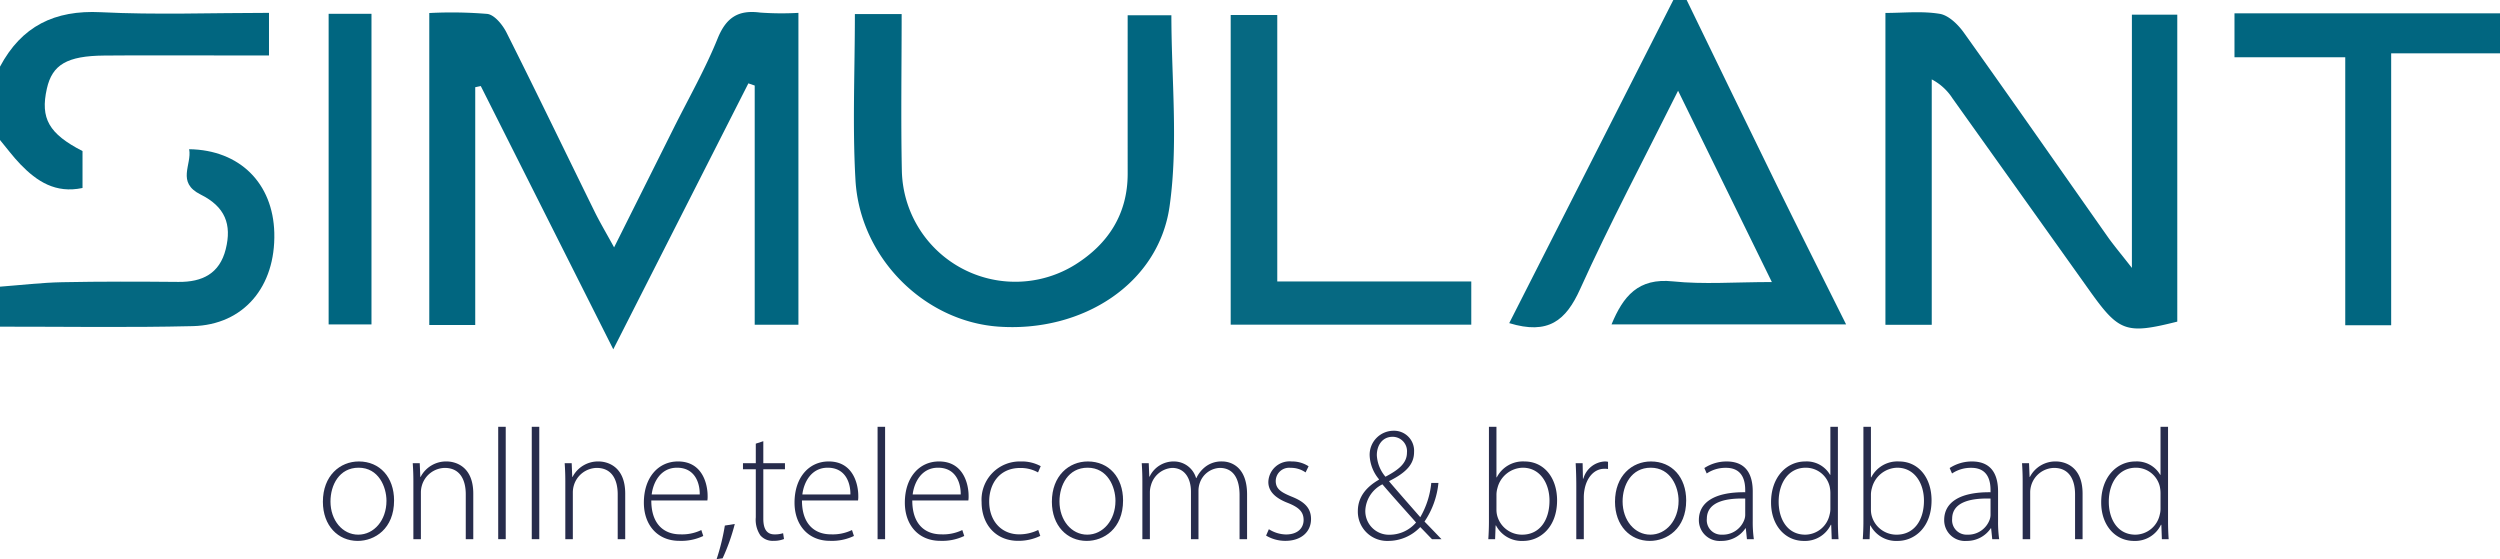 <svg id="图层_1" data-name="图层 1" xmlns="http://www.w3.org/2000/svg" viewBox="0 0 375 83.867"><defs><style>.cls-1{fill:#026780;}.cls-2{fill:#016680;}.cls-3{fill:#046881;}.cls-4{fill:#066982;}.cls-5{fill:#006680;}.cls-6{fill:#272c4c;}</style></defs><title>simulant</title><path class="cls-1" d="M253,0c4.497,9.247,8.968,18.507,13.498,27.738,3.359,6.845,6.795,13.654,10.418,20.924h-35.188c1.755-4.241,4.006-7,9.208-6.456,4.592.48,9.274.1,14.842.1-4.828-9.85-9.309-18.991-14.067-28.698-5.178,10.388-10.255,19.937-14.7,29.771-2.124,4.699-4.762,6.883-10.628,5.09Q238.712,24.195,251,0Z"/><path class="cls-2" d="M375,8H358.675V48.787H351.788V8.589H335.173V2H375Z"/><path class="cls-3" d="M0,43c3.11-.233,6.216-.608,9.329-.67,5.815-.116,11.633-.096,17.449-.044,3.571.032,6.163-1.241,7.081-4.903.932-3.721-.084-6.372-3.765-8.204-3.676-1.831-1.277-4.476-1.721-6.799,7.606.114,12.581,5.123,12.773,12.539.21,8.079-4.589,13.815-12.234,14.001C19.28,49.154,9.638,48.991,0,49Z"/><path class="cls-2" d="M0,10C3.234,3.933,8.178,1.482,15.118,1.831c8.288.416,16.612.098,25.231.098V8.315c-2.727,0-5.477-.001-8.227 0C26.624,8.317,21.124,8.283,15.625,8.333c-5.578.051-7.79,1.367-8.597,4.965-1.001,4.463.294,6.762,5.35,9.363V28.198c-4.036.855-6.835-.986-9.319-3.555C1.96,23.505,1.015,22.219,0,21Z"/><path class="cls-2" d="M71.285,48.751H64.392V1.955a64.33,64.33,0,0,1,8.716.133c1.082.149,2.289,1.642,2.874,2.806,4.479,8.914,8.809,17.902,13.212,26.855.773,1.571,1.673,3.08,2.92,5.357,3.219-6.44,6.087-12.17,8.949-17.903,2.226-4.459,4.715-8.812,6.578-13.418,1.293-3.197,3.127-4.333,6.41-3.897a45.609,45.609,0,0,0,5.712.042V48.709h-6.557V12.83l-.949-.326C105.646,25.517,99.036,38.53,91.992,52.397c-6.861-13.632-13.368-26.562-19.875-39.491l-.832.176Z"/><path class="cls-2" d="M319.785,40.187V2.204h6.807V48.243c-7.683,1.929-8.737,1.553-13.151-4.643q-10.28-14.428-20.568-28.85a8.234,8.234,0,0,0-3.111-2.841V48.722h-6.948V1.942c2.668,0,5.466-.309,8.14.131,1.337.22,2.746,1.595,3.615,2.811,7.25,10.152,14.374,20.394,21.557,30.595C317.038,36.775,318.07,37.989,319.785,40.187Z"/><path class="cls-2" d="M128.232,2.106h7.016c0,7.928-.128,15.697.029,23.461a17.017,17.017,0,0,0,26.017,14.121c4.923-3.092,7.86-7.574,7.857-13.631-.004-7.805-.001-15.61-.001-23.769h6.557c0,9.532,1.059,19.261-.269,28.653-1.65,11.673-13.116,18.931-25.648,18.055-11.151-.78-20.799-10.333-21.468-21.981C127.856,18.907,128.232,10.751,128.232,2.106Z"/><path class="cls-4" d="M184.604,48.696V2.253h6.987V42.219h29.101v6.477Z"/><path class="cls-5" d="M49.295,2.07H55.722V48.663H49.295Z"/><path class="cls-6" d="M59.111,75.071c0,4.256-2.915,6.065-5.455,6.065-2.95,0-5.223-2.291-5.223-5.87,0-3.899,2.558-6.048,5.39-6.048C56.968,69.219,59.111,71.581,59.111,75.071Zm-9.539.142c0,2.85,1.816,4.986,4.161,4.986,2.369,0,4.238-2.154,4.238-5.075,0-2.083-1.175-4.968-4.179-4.968C50.89,70.156,49.573,72.756,49.573,75.213Z"/><path class="cls-6" d="M62.006,72.204c0-1.045-.035-1.828-.095-2.725H62.962l.083,2.06h.047a4.294,4.294,0,0,1,3.923-2.32c1.086,0,3.977.558,3.977,4.825v6.832H69.865V74.145c0-2.077-.801-3.959-3.158-3.959a3.655,3.655,0,0,0-3.419,2.624,3.716,3.716,0,0,0-.154,1.015V80.876H62.006Z"/><path class="cls-6" d="M74.731,64.019h1.128V80.876H74.731Z"/><path class="cls-6" d="M79.764,64.019h1.128V80.876H79.764Z"/><path class="cls-6" d="M84.797,72.204c0-1.045-.035-1.828-.095-2.725h1.051l.083,2.06h.047a4.294,4.294,0,0,1,3.923-2.32c1.086,0,3.977.558,3.977,4.825v6.832H92.656V74.145c0-2.077-.801-3.959-3.158-3.959a3.655,3.655,0,0,0-3.419,2.624,3.716,3.716,0,0,0-.154,1.015V80.876H84.797Z"/><path class="cls-6" d="M97.695,75.071c0,3.638,1.982,5.08,4.333,5.08a6.616,6.616,0,0,0,3.17-.646l.291.891a7.677,7.677,0,0,1-3.597.729c-3.276,0-5.312-2.386-5.312-5.722,0-3.805,2.178-6.185,5.122-6.185,3.734,0,4.44,3.508,4.44,5.151a3.892,3.892,0,0,1-.036.701ZM104.96,74.169c.03-1.591-.635-4.013-3.407-4.013-2.505,0-3.591,2.256-3.799,4.013Z"/><path class="cls-6" d="M107.493,83.867A32.566,32.566,0,0,0,108.728,78.834l1.49-.237a29.762,29.762,0,0,1-1.828,5.152Z"/><path class="cls-6" d="M114.497,66.18v3.3h3.247v.914h-3.247v7.408c0,1.448.451,2.356,1.674,2.356a3.953,3.953,0,0,0,1.294-.179l.136.873a4.071,4.071,0,0,1-1.573.272,2.425,2.425,0,0,1-1.965-.807,4.176,4.176,0,0,1-.694-2.719V70.394H111.446v-.914h1.923V66.547Z"/><path class="cls-6" d="M120.295,75.071c0,3.638,1.982,5.08,4.333,5.08a6.616,6.616,0,0,0,3.17-.646l.291.891a7.677,7.677,0,0,1-3.597.729c-3.276,0-5.312-2.386-5.312-5.722,0-3.805,2.178-6.185,5.122-6.185,3.734,0,4.44,3.508,4.44,5.151a3.891,3.891,0,0,1-.036.701Zm7.265-.902c.03-1.591-.635-4.013-3.407-4.013-2.505,0-3.591,2.256-3.799,4.013Z"/><path class="cls-6" d="M131.637,64.019h1.128V80.876h-1.128Z"/><path class="cls-6" d="M136.842,75.071c0,3.638,1.982,5.08,4.333,5.08a6.616,6.616,0,0,0,3.17-.646l.291.891a7.677,7.677,0,0,1-3.597.729c-3.276,0-5.312-2.386-5.312-5.722,0-3.805,2.178-6.185,5.122-6.185,3.734,0,4.44,3.508,4.44,5.151a3.892,3.892,0,0,1-.036.701Zm7.265-.902c.03-1.591-.635-4.013-3.407-4.013-2.505,0-3.591,2.256-3.799,4.013Z"/><path class="cls-6" d="M156.043,80.384a7.483,7.483,0,0,1-3.33.741c-3.283,0-5.473-2.392-5.473-5.816a5.733,5.733,0,0,1,5.876-6.09,5.899,5.899,0,0,1,2.992.706l-.404.938a5.303,5.303,0,0,0-2.701-.665c-3.057,0-4.624,2.339-4.624,5.022,0,2.985,1.881,4.932,4.505,4.932a6.463,6.463,0,0,0,2.849-.658Z"/><path class="cls-6" d="M168.46,75.071c0,4.256-2.915,6.065-5.455,6.065-2.95,0-5.223-2.291-5.223-5.87,0-3.899,2.558-6.048,5.39-6.048C166.317,69.219,168.46,71.581,168.46,75.071Zm-9.539.142c0,2.85,1.816,4.986,4.161,4.986,2.369,0,4.238-2.154,4.238-5.075,0-2.083-1.175-4.968-4.179-4.968C160.239,70.156,158.921,72.756,158.921,75.213Z"/><path class="cls-6" d="M171.355,72.204c0-1.045-.035-1.828-.095-2.725H172.311l.083,2.019h.047a3.975,3.975,0,0,1,3.698-2.279,3.455,3.455,0,0,1,3.271,2.492h.048a4.653,4.653,0,0,1,1.163-1.543,3.896,3.896,0,0,1,2.725-.949c1.11,0,3.715.629,3.715,4.944V80.876h-1.127V74.27c0-2.559-.991-4.084-2.974-4.084a3.319,3.319,0,0,0-2.992,2.262,3.603,3.603,0,0,0-.196,1.128V80.876H178.644v-7.123c0-2.054-.985-3.567-2.825-3.567a3.529,3.529,0,0,0-3.164,2.57,3.728,3.728,0,0,0-.172,1.099V80.876H171.355Z"/><path class="cls-6" d="M190.329,79.38a4.932,4.932,0,0,0,2.564.79c1.792,0,2.647-.985,2.647-2.173,0-1.252-.754-1.923-2.398-2.57-1.863-.724-2.891-1.739-2.891-3.122a3.188,3.188,0,0,1,3.508-3.086,4.505,4.505,0,0,1,2.529.724l-.451.92a3.803,3.803,0,0,0-2.256-.688,2.004,2.004,0,0,0-2.22,1.971c0,1.193.807,1.697,2.362,2.339,1.84.729,2.932,1.645,2.932,3.371,0,1.953-1.514,3.271-3.846,3.271a5.581,5.581,0,0,1-2.896-.789Z"/><path class="cls-6" d="M214.8,80.876c-.528-.528-.991-1.039-1.763-1.816a6.628,6.628,0,0,1-4.85,2.077,4.385,4.385,0,0,1-4.511-4.463c0-2.221,1.377-3.687,3.163-4.719l.006-.071a5.958,5.958,0,0,1-1.395-3.496,3.599,3.599,0,0,1,3.609-3.775,2.997,2.997,0,0,1,3.051,3.182c0,1.715-1.003,3.009-3.728,4.362v.071c1.632,1.911,3.472,3.995,4.659,5.354a12.693,12.693,0,0,0,1.65-5.146h1.074a12.472,12.472,0,0,1-2.09,5.799c.825.843,1.591,1.639,2.547,2.642Zm-2.392-2.499c-.926-1.074-3.004-3.336-5.046-5.728a4.62,4.62,0,0,0-2.563,3.882,3.542,3.542,0,0,0,3.632,3.68A5.246,5.246,0,0,0,212.408,78.377Zm-5.883-10.103a5.393,5.393,0,0,0,1.294,3.235c1.911-1.01,3.224-1.995,3.224-3.615a2.16,2.16,0,0,0-2.155-2.374C207.339,65.521,206.525,66.814,206.525,68.274Z"/><path class="cls-6" d="M223.245,80.876c.06-.802.095-1.811.095-2.647v-14.21h1.128v7.586h.048a4.403,4.403,0,0,1,4.166-2.386c2.892,0,4.88,2.409,4.88,5.834,0,4.078-2.582,6.084-5.081,6.084a4.346,4.346,0,0,1-4.078-2.314h-.06l-.077,2.054Zm1.223-4.398a3.563,3.563,0,0,0,.101.831,3.838,3.838,0,0,0,3.752,2.891c2.605,0,4.102-2.137,4.102-5.11,0-2.618-1.431-4.933-4.007-4.933a4.011,4.011,0,0,0-3.799,3.051,3.637,3.637,0,0,0-.148.991Z"/><path class="cls-6" d="M236.444,72.898c0-1.14-.035-2.314-.095-3.419h1.045l.047,2.314h.065a3.519,3.519,0,0,1,3.235-2.575,1.966,1.966,0,0,1,.463.053v1.08a2.645,2.645,0,0,0-.546-.035c-1.562,0-2.684,1.359-2.992,3.188a6.278,6.278,0,0,0-.095,1.08v6.292h-1.128Z"/><path class="cls-6" d="M252.928,75.071c0,4.256-2.914,6.065-5.454,6.065-2.95,0-5.224-2.291-5.224-5.87,0-3.899,2.558-6.048,5.39-6.048C250.785,69.219,252.928,71.581,252.928,75.071Zm-9.538.142c0,2.85,1.816,4.986,4.161,4.986,2.368,0,4.237-2.154,4.237-5.075,0-2.083-1.175-4.968-4.179-4.968C244.707,70.156,243.39,72.756,243.39,75.213Z"/><path class="cls-6" d="M262.038,80.876l-.166-1.632h-.054a4.306,4.306,0,0,1-3.633,1.893,3.108,3.108,0,0,1-3.354-3.134c0-2.629,2.315-4.214,6.951-4.167V73.533c0-1.127-.22-3.377-2.915-3.359a5.011,5.011,0,0,0-2.86.849l-.356-.818a6.097,6.097,0,0,1,3.342-.985c3.288,0,3.918,2.469,3.918,4.505V78.169a18.533,18.533,0,0,0,.166,2.707Zm-.255-6.09c-2.481-.071-5.758.303-5.758,3.039a2.17,2.17,0,0,0,2.268,2.374,3.43,3.43,0,0,0,3.371-2.285,2.176,2.176,0,0,0,.119-.683Z"/><path class="cls-6" d="M275.684,64.019v14.21c0,.837.035,1.846.095,2.647h-1.021l-.077-2.16h-.06a4.286,4.286,0,0,1-4.055,2.421c-2.808,0-4.908-2.351-4.908-5.751-.018-3.799,2.32-6.167,5.134-6.167a4.038,4.038,0,0,1,3.716,2.006h.048V64.019Zm-1.128,9.972a4.754,4.754,0,0,0-.113-1.038,3.672,3.672,0,0,0-3.597-2.796c-2.475,0-4.048,2.16-4.048,5.11,0,2.564,1.282,4.933,3.994,4.933a3.779,3.779,0,0,0,3.645-2.985,3.374,3.374,0,0,0,.119-.944Z"/><path class="cls-6" d="M279.416,80.876c.06-.802.095-1.811.095-2.647v-14.21h1.128v7.586h.048a4.403,4.403,0,0,1,4.166-2.386c2.892,0,4.88,2.409,4.88,5.834,0,4.078-2.582,6.084-5.081,6.084a4.346,4.346,0,0,1-4.078-2.314h-.06l-.077,2.054Zm1.223-4.398a3.563,3.563,0,0,0,.101.831,3.838,3.838,0,0,0,3.752,2.891c2.605,0,4.102-2.137,4.102-5.11,0-2.618-1.431-4.933-4.007-4.933a4.011,4.011,0,0,0-3.799,3.051,3.637,3.637,0,0,0-.148.991Z"/><path class="cls-6" d="M298.836,80.876l-.166-1.632h-.054a4.306,4.306,0,0,1-3.633,1.893,3.108,3.108,0,0,1-3.354-3.134c0-2.629,2.315-4.214,6.951-4.167V73.533c0-1.127-.22-3.377-2.915-3.359a5.011,5.011,0,0,0-2.86.849l-.356-.818a6.097,6.097,0,0,1,3.342-.985c3.288,0,3.918,2.469,3.918,4.505V78.169a18.533,18.533,0,0,0,.166,2.707Zm-.255-6.09c-2.481-.071-5.758.303-5.758,3.039a2.17,2.17,0,0,0,2.268,2.374,3.43,3.43,0,0,0,3.371-2.285,2.176,2.176,0,0,0,.119-.683Z"/><path class="cls-6" d="M303.399,72.204c0-1.045-.035-1.828-.095-2.725h1.051l.083,2.06h.048a4.294,4.294,0,0,1,3.923-2.32c1.086,0,3.978.558,3.978,4.825v6.832h-1.128V74.145c0-2.077-.802-3.959-3.158-3.959a3.655,3.655,0,0,0-3.419,2.624,3.716,3.716,0,0,0-.154,1.015V80.876h-1.128Z"/><path class="cls-6" d="M325.206,64.019v14.21c0,.837.035,1.846.095,2.647h-1.021l-.077-2.16h-.06a4.286,4.286,0,0,1-4.055,2.421c-2.808,0-4.908-2.351-4.908-5.751-.018-3.799,2.32-6.167,5.134-6.167a4.038,4.038,0,0,1,3.716,2.006h.048V64.019Zm-1.128,9.972a4.754,4.754,0,0,0-.113-1.038,3.672,3.672,0,0,0-3.597-2.796c-2.475,0-4.048,2.16-4.048,5.11,0,2.564,1.282,4.933,3.994,4.933a3.779,3.779,0,0,0,3.645-2.985,3.374,3.374,0,0,0,.119-.944Z"/></svg>